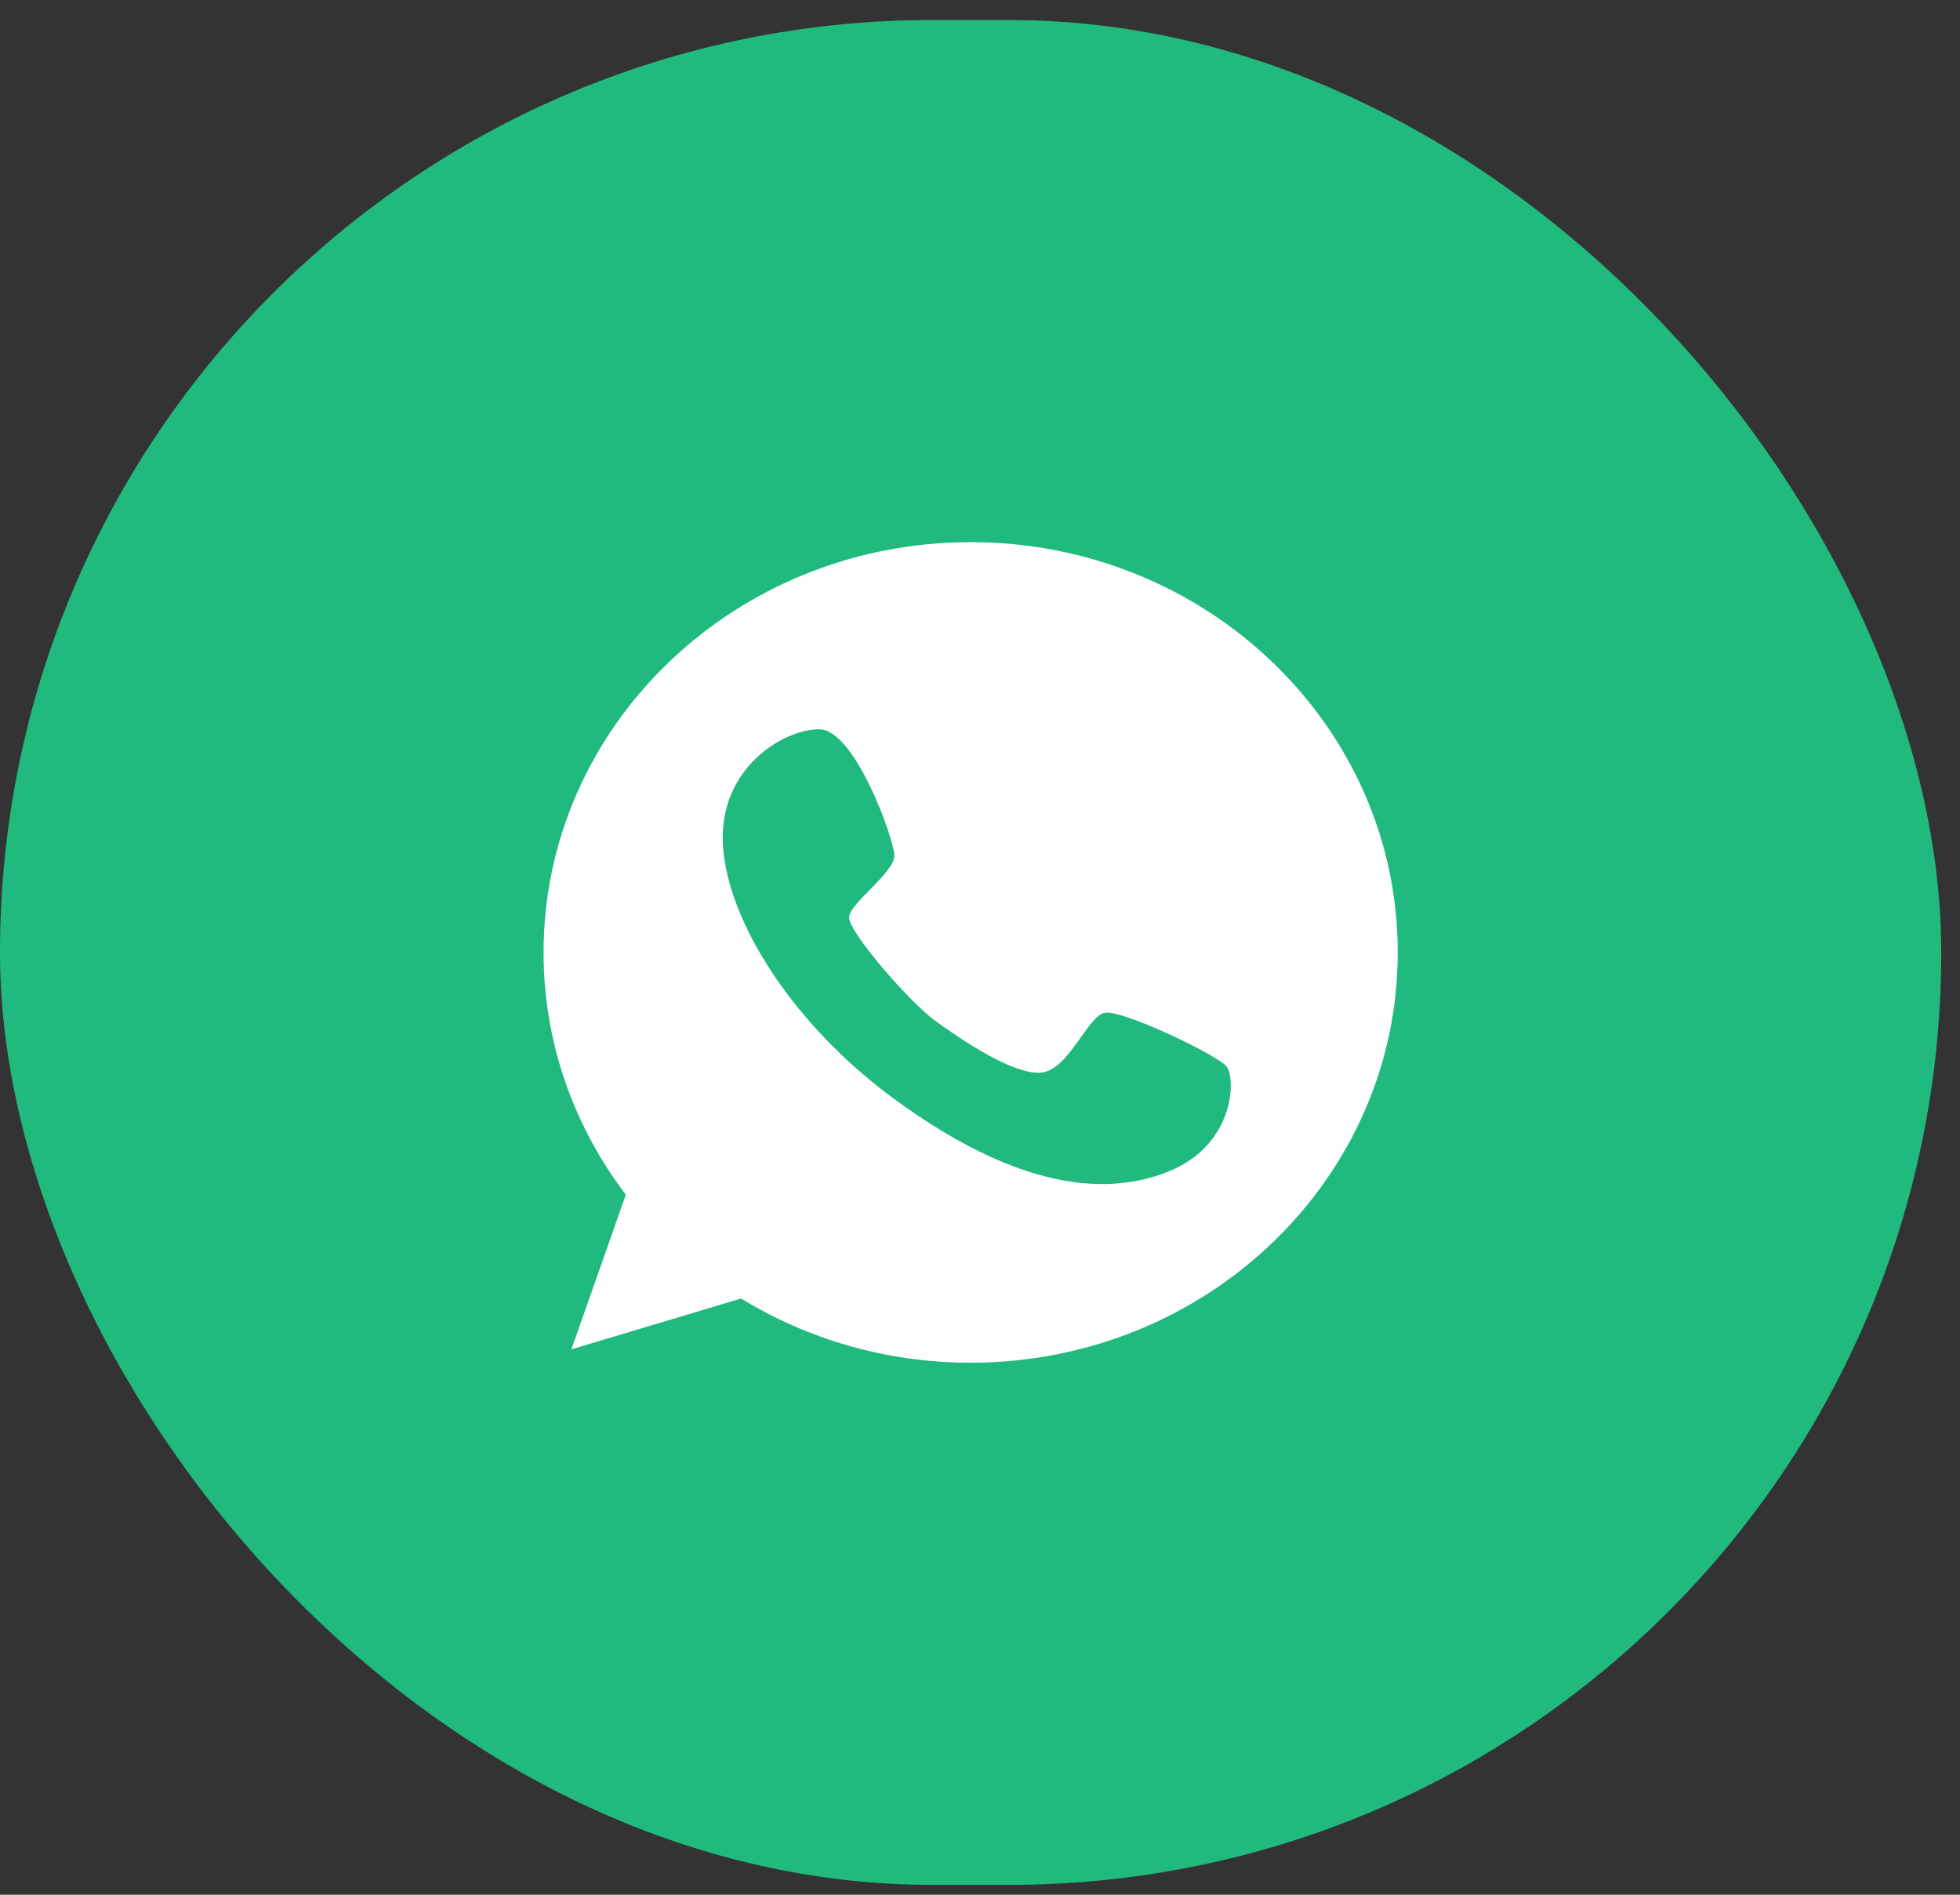 <svg width="30" height="29" viewBox="0 0 30 29" fill="none" xmlns="http://www.w3.org/2000/svg"><rect x="0" y="0" width="30" height="29" fill="#333333" stroke="none"/><rect y=".306" width="29.713" height="28.543" rx="14.271" fill="#21BA7E"/><path d="M14.857 8.298C11.248 8.298 8.32 11.111 8.32 14.577C8.32 15.965 8.788 17.244 9.579 18.285L8.746 20.652L11.343 19.874C12.358 20.495 13.564 20.857 14.857 20.857C18.466 20.857 21.394 18.044 21.394 14.577C21.394 11.111 18.466 8.298 14.857 8.298ZM17.85 17.945C16.663 18.402 15.248 17.96 13.701 16.831C12.153 15.702 11.134 14.113 11.065 12.933C10.997 11.754 11.997 11.158 12.541 11.162C13.085 11.165 13.682 12.835 13.689 13.091C13.697 13.35 13.024 13.81 12.997 14.029C12.971 14.248 13.914 15.33 14.313 15.622C14.709 15.911 15.526 16.466 15.948 16.415C16.366 16.36 16.644 15.553 16.91 15.501C17.177 15.45 18.629 16.144 18.774 16.323C18.918 16.506 18.903 17.543 17.85 17.945Z" fill="#fff"/></svg>
